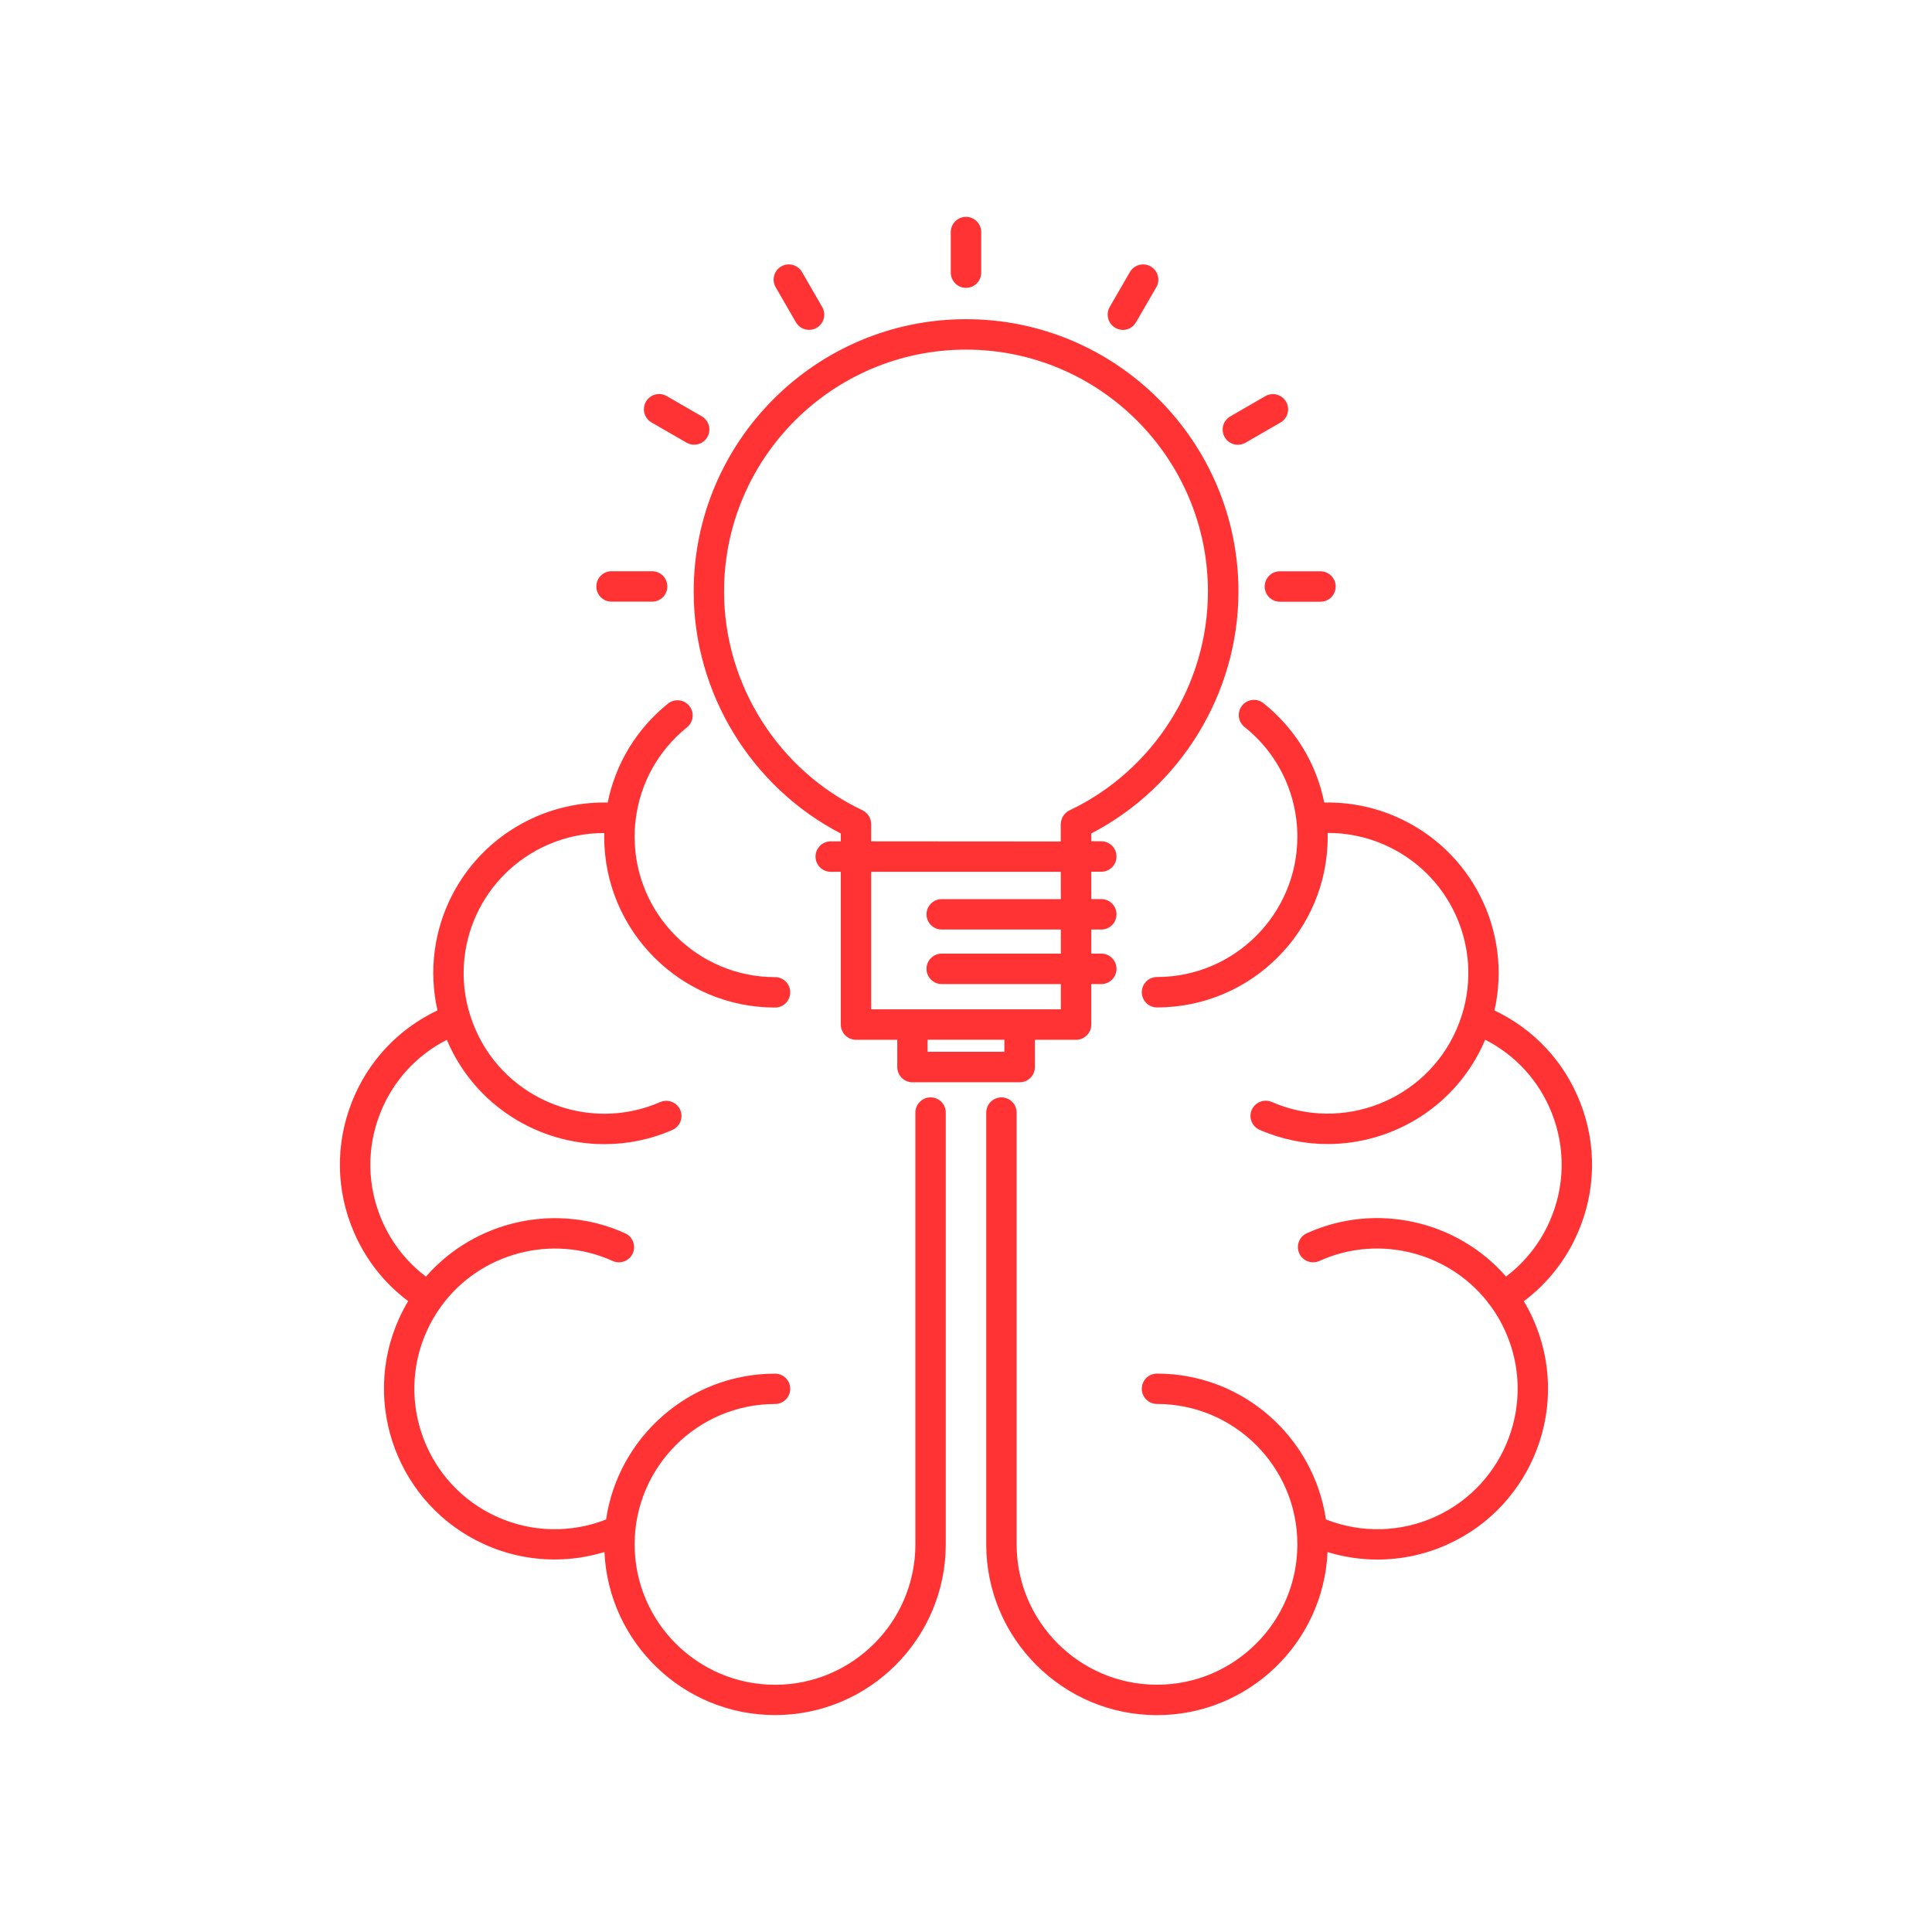 <svg xmlns="http://www.w3.org/2000/svg" width="120" height="120" viewBox="0 0 120 120">
  <g fill="#F33" fill-rule="evenodd" transform="translate(21 13)">
    <path d="M76.996 63.578C78.129 60.98 78.183 58.097 77.144 55.461 76.152 52.934 74.269 50.922 71.824 49.762 72.934 44.844 70.414 39.777 65.707 37.727 64.297 37.113 62.769 36.813 61.25 36.848 60.762 34.414 59.441 32.246 57.473 30.676 57.066 30.352 56.473 30.418 56.148 30.824 55.824 31.23 55.891 31.828 56.297 32.152 58.105 33.594 59.246 35.645 59.52 37.93 59.52 37.937 59.52 37.945 59.523 37.949 59.563 38.285 59.582 38.629 59.582 38.965 59.582 43.773 55.672 47.684 50.863 47.684 50.344 47.684 49.918 48.105 49.918 48.629 49.918 49.148 50.34 49.574 50.863 49.574 56.715 49.574 61.468 44.816 61.468 38.965 61.468 38.887 61.464 38.809 61.46 38.735 62.656 38.731 63.847 38.973 64.957 39.457 69.042 41.235 71.125 45.778 69.808 50.023 69.711 50.332 69.597 50.637 69.468 50.934 67.546 55.34 62.402 57.363 57.991 55.445 57.515 55.238 56.956 55.457 56.749 55.934 56.538 56.414 56.761 56.969 57.237 57.176 58.612 57.773 60.046 58.059 61.46 58.059 65.554 58.059 69.464 55.676 71.198 51.691 71.214 51.656 71.226 51.617 71.245 51.578 73.144 52.547 74.605 54.152 75.39 56.148 76.241 58.316 76.198 60.684 75.269 62.82 74.667 64.203 73.73 65.387 72.542 66.289 69.507 62.801 64.448 61.656 60.171 63.598 59.695 63.812 59.484 64.371 59.698 64.848 59.913 65.324 60.472 65.531 60.948 65.32 64.695 63.621 69.171 64.801 71.589 68.125 71.941 68.602 72.242 69.121 72.488 69.668 74.472 74.047 72.523 79.223 68.144 81.207 65.992 82.184 63.542 82.238 61.355 81.375 60.601 76.258 56.183 72.316 50.863 72.316 50.343 72.316 49.918 72.738 49.918 73.258 49.918 73.781 50.34 74.203 50.863 74.203 55.672 74.203 59.582 78.113 59.582 82.922 59.582 87.73 55.672 91.641 50.863 91.641 46.054 91.641 42.144 87.73 42.144 82.922L42.144 56.106C42.144 55.582 41.722 55.161 41.203 55.161 40.679 55.161 40.257 55.582 40.257 56.106L40.257 82.922 40.257 82.926C40.257 88.773 45.019 93.531 50.862 93.531 56.55 93.531 61.206 89.031 61.456 83.402 62.464 83.71 63.507 83.867 64.546 83.867 66.038 83.867 67.531 83.554 68.921 82.921 74.249 80.507 76.62 74.21 74.206 68.886 74.042 68.519 73.851 68.164 73.648 67.82 75.109 66.722 76.261 65.273 76.996 63.578L76.996 63.578zM36.801 55.16C36.281 55.16 35.856 55.582 35.856 56.105L35.856 82.917 35.856 82.925C35.856 87.734 31.945 91.644 27.137 91.644 22.328 91.644 18.418 87.734 18.418 82.925 18.418 78.117 22.328 74.206 27.137 74.206 27.656 74.206 28.082 73.784 28.082 73.261 28.082 72.741 27.66 72.32 27.137 72.32 21.817 72.32 17.399 76.257 16.645 81.378 14.457 82.238 12.008 82.183 9.856 81.206 5.477 79.222 3.528 74.046 5.512 69.667 5.758 69.12 6.059 68.605 6.41 68.124 8.828 64.804 13.301 63.624 17.051 65.32 17.524 65.534 18.087 65.324 18.301 64.851 18.516 64.374 18.305 63.816 17.829 63.601 13.551 61.663 8.493 62.808 5.458 66.292 4.27 65.398 3.333 64.21 2.731 62.827 1.801 60.691 1.759 58.324 2.61 56.156 3.395 54.156 4.86 52.55 6.755 51.585 6.77 51.62 6.782 51.659 6.801 51.699 8.54 55.683 12.446 58.066 16.54 58.066 17.95 58.066 19.387 57.785 20.762 57.183 21.239 56.972 21.458 56.417 21.251 55.941 21.044 55.464 20.485 55.245 20.009 55.452 15.602 57.37 10.454 55.347 8.532 50.941 8.403 50.644 8.289 50.339 8.192 50.031 6.871 45.785 8.957 41.242 13.039 39.465 14.149 38.98 15.34 38.738 16.535 38.742 16.535 38.82 16.528 38.898 16.528 38.972 16.528 44.824 21.285 49.581 27.137 49.581 27.66 49.581 28.082 49.156 28.082 48.636 28.082 48.113 27.66 47.691 27.137 47.691 22.328 47.691 18.418 43.781 18.418 38.972 18.418 38.636 18.437 38.292 18.476 37.956 18.476 37.949 18.476 37.945 18.48 37.937 18.746 35.667 19.879 33.62 21.672 32.175 22.078 31.847 22.141 31.253 21.816 30.847 21.488 30.441 20.894 30.378 20.488 30.703 18.539 32.273 17.234 34.429 16.746 36.847 15.223 36.816 13.699 37.113 12.285 37.726 7.582 39.777 5.059 44.839 6.172 49.757 3.727 50.917 1.844 52.929.852 55.456-.184 58.093-.133 60.976 1 63.573 1.738 65.269 2.887 66.718 4.352 67.816 4.148 68.159 3.957 68.515 3.793 68.878 1.379 74.206 3.75 80.503 9.078 82.917 10.469 83.55 11.961 83.862 13.453 83.862 14.496 83.862 15.535 83.706 16.543 83.398 16.797 89.026 21.449 93.527 27.137 93.527 32.985 93.527 37.739 88.773 37.742 82.925L37.742 82.917 37.742 56.101C37.746 55.585 37.324 55.159 36.801 55.159L36.801 55.16z"/>
    <path d="M31.223 38.77L31.223 39.258 30.598 39.258C30.078 39.258 29.653 39.68 29.653 40.204 29.653 40.723 30.075 41.149 30.598 41.149L31.223 41.149 31.223 50.637C31.223 51.157 31.645 51.583 32.168 51.583L34.731 51.583 34.731 53.278C34.731 53.797 35.153 54.223 35.676 54.223L42.332 54.223C42.856 54.223 43.278 53.801 43.278 53.278L43.278 51.583 45.84 51.583C46.36 51.583 46.782 51.157 46.782 50.637L46.782 48.122 47.407 48.122C47.926 48.122 48.348 47.7 48.348 47.176 48.348 46.657 47.926 46.231 47.407 46.231L46.782 46.231 46.782 44.735 47.407 44.735C47.926 44.735 48.348 44.313 48.348 43.79 48.348 43.27 47.926 42.844 47.407 42.844L46.782 42.844 46.782 41.145 47.407 41.145C47.926 41.145 48.348 40.723 48.348 40.2 48.348 39.68 47.926 39.254 47.407 39.254L46.782 39.254 46.782 38.766C52.352 35.876 55.922 30.043 55.922 23.743 55.922 14.415 48.332 6.825 39.004 6.825 29.676 6.825 22.086 14.415 22.086 23.743 22.082 30.044 25.649 35.88 31.223 38.77L31.223 38.77zM41.383 52.329L36.614 52.329 36.614 51.579 41.383 51.579 41.383 52.329zM44.891 42.845L37.492 42.845C36.973 42.845 36.547 43.266 36.547 43.79 36.547 44.309 36.969 44.735 37.492 44.735L44.891 44.735 44.891 46.231 37.492 46.231C36.973 46.231 36.547 46.653 36.547 47.177 36.547 47.696 36.969 48.122 37.492 48.122L44.891 48.122 44.891 49.692 42.332 49.692 42.328 49.692 42.324 49.692 35.676 49.692 35.672 49.692 35.668 49.692 33.11 49.692 33.11 41.149 44.887 41.149 44.891 42.845zM39 8.716C47.285 8.716 54.027 15.458 54.027 23.743 54.027 29.52 50.652 34.852 45.429 37.333 45.41 37.34 45.394 37.352 45.375 37.364 45.344 37.379 45.312 37.399 45.285 37.419 45.262 37.438 45.238 37.454 45.215 37.477 45.191 37.497 45.168 37.516 45.148 37.54 45.129 37.563 45.109 37.587 45.09 37.61 45.07 37.633 45.054 37.657 45.035 37.684 45.019 37.708 45.008 37.735 44.992 37.762 44.976 37.79 44.965 37.817 44.953 37.848 44.941 37.876 44.933 37.907 44.926 37.934 44.918 37.962 44.91 37.993 44.906 38.024 44.898 38.059 44.898 38.094 44.894 38.129 44.894 38.149 44.887 38.169 44.887 38.192L44.887 39.266 33.11 39.258 33.11 38.184C33.11 38.161 33.106 38.137 33.102 38.114 33.098 38.083 33.098 38.051 33.094 38.02 33.086 37.989 33.078 37.958 33.07 37.922 33.063 37.895 33.055 37.868 33.047 37.844 33.035 37.813 33.02 37.782 33.004 37.754 32.992 37.731 32.981 37.704 32.965 37.684 32.945 37.657 32.93 37.633 32.906 37.606 32.887 37.583 32.871 37.559 32.852 37.54 32.828 37.516 32.805 37.497 32.781 37.473 32.762 37.454 32.738 37.438 32.715 37.419 32.684 37.399 32.653 37.379 32.621 37.36 32.602 37.348 32.59 37.34 32.57 37.329 27.348 34.852 23.973 29.52 23.973 23.743 23.969 15.454 30.711 8.716 39 8.716L39 8.716zM39 4.879C39.52 4.879 39.945 4.457 39.945 3.934L39.945 1.414C39.945.895 39.523.469 39 .469 38.48.469 38.055.891 38.055 1.414L38.055 3.934C38.055 4.453 38.477 4.879 39 4.879zM28.434 7.016C28.61 7.317 28.926 7.489 29.25 7.489 29.411 7.489 29.575 7.45 29.723 7.364 30.172 7.102 30.329 6.524 30.071 6.075L28.813 3.895C28.551 3.446 27.973 3.289 27.524 3.547 27.071 3.809 26.918 4.387 27.176 4.836L28.434 7.016zM19.465 13.238L21.645 14.496C21.793 14.582 21.957 14.621 22.117 14.621 22.442 14.621 22.762 14.453 22.934 14.148 23.195 13.699 23.039 13.121 22.59 12.859L20.41 11.601C19.957 11.34 19.383 11.496 19.121 11.945 18.86 12.398 19.012 12.976 19.465 13.238L19.465 13.238zM16.984 24.371L19.503 24.371C20.023 24.371 20.449 23.949 20.449 23.426 20.449 22.906 20.027 22.48 19.503 22.48L16.984 22.48C16.461 22.48 16.039 22.902 16.039 23.426 16.043 23.949 16.464 24.371 16.984 24.371zM57.551 23.43C57.551 23.95 57.973 24.375 58.496 24.375L61.016 24.375C61.539 24.375 61.961 23.953 61.961 23.43 61.961 22.91 61.539 22.485 61.016 22.485L58.496 22.485C57.973 22.485 57.551 22.907 57.551 23.43zM55.883 14.625C56.043 14.625 56.203 14.586 56.356 14.5L58.535 13.242C58.985 12.98 59.141 12.406 58.883 11.953 58.621 11.504 58.043 11.348 57.594 11.605L55.414 12.863C54.961 13.125 54.809 13.703 55.067 14.152 55.238 14.457 55.555 14.625 55.883 14.625L55.883 14.625zM48.273 7.363C48.421 7.449 48.586 7.492 48.742 7.492 49.07 7.492 49.386 7.324 49.558 7.019L50.82 4.84C51.082 4.39 50.925 3.812 50.472 3.55 50.019 3.289 49.445 3.445 49.183 3.894L47.921 6.074C47.667 6.523 47.824 7.101 48.273 7.363L48.273 7.363z"/>
  </g>
</svg>
